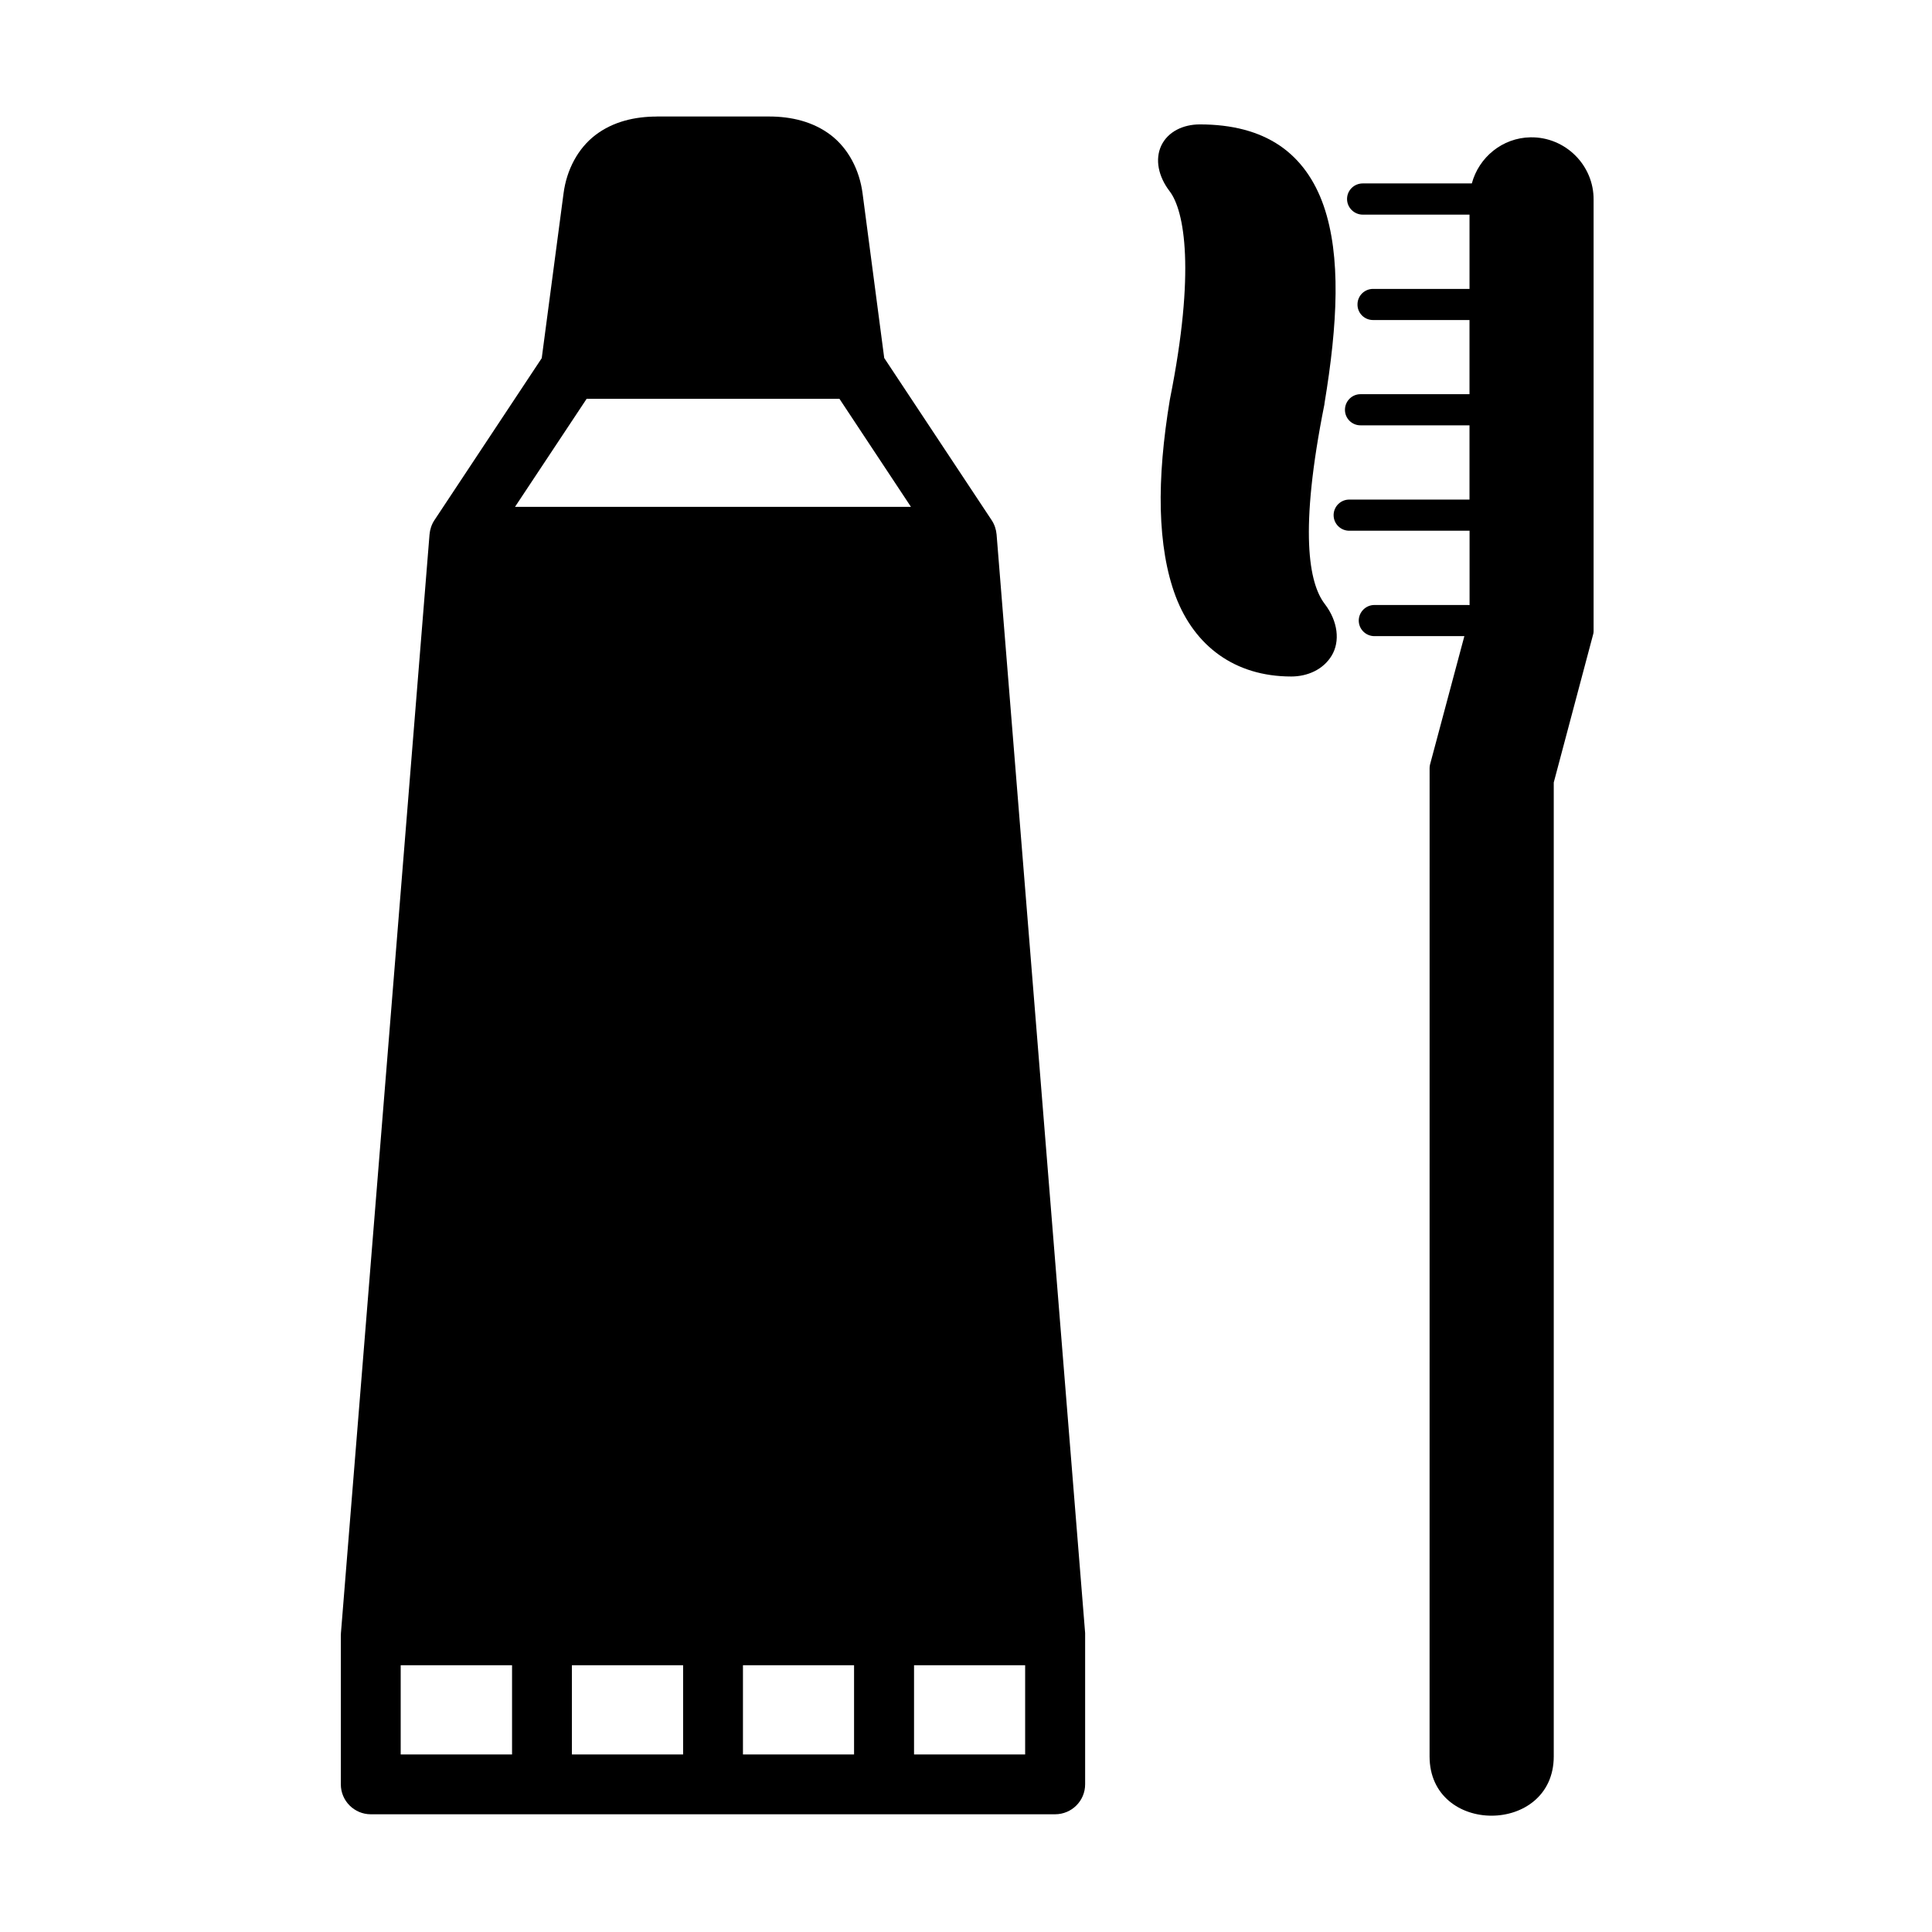 <?xml version="1.0" encoding="UTF-8"?>
<!-- Uploaded to: SVG Repo, www.svgrepo.com, Generator: SVG Repo Mixer Tools -->
<svg fill="#000000" width="800px" height="800px" version="1.1" viewBox="144 144 512 512" xmlns="http://www.w3.org/2000/svg">
 <g>
  <path d="m386.23 585.3h29.445v23.645h-29.445zm-45.34 0h29.445v23.645h-29.445zm-45.332 0h29.473v23.645h-29.473zm-45.371 0h29.512v23.645h-29.512zm49.277-335.61h67l18.949 28.633h-104.93zm18.629-74.805c-5.859 0-11.609 1.332-16.297 4.898-4.664 3.559-7.641 9.238-8.453 15.484l-5.777 43.648-28.457 42.965c-0.727 1.102-1.164 2.418-1.281 3.762l-23.477 291.12c-0.027 0.203-0.027 0.402-0.027 0.609v39.504c0 4.367 3.559 7.926 7.934 7.926h181.35c4.406 0 7.961-3.559 7.961-7.926v-39.504-0.609l-23.465-291.12c-0.117-1.344-0.559-2.66-1.289-3.762l-28.488-43.008-5.738-43.617c-0.816-6.242-3.789-11.922-8.457-15.484-4.691-3.559-10.461-4.898-16.324-4.898h-29.711z"/>
  <path d="m497.42 280.48c0.027-2.273 1.891-4.113 4.199-4.086h31.812v-19.676h-28.84c-2.328 0.027-4.199-1.863-4.164-4.172 0.035-2.277 1.898-4.109 4.164-4.082h28.84v-19.652h-25.504c-2.336 0.035-4.238-1.863-4.176-4.191 0.027-2.277 1.891-4.082 4.176-4.059h25.508v-19.68h-28.281c-2.305 0-4.199-1.891-4.172-4.191 0.027-2.277 1.891-4.082 4.172-4.082h28.895c1.863-6.914 8.078-12.098 15.566-12.219 9.207-0.141 16.82 7.406 16.703 16.621v114.35c0 0.293-0.062 0.582-0.152 0.875l-10.406 39.125v258.09c0 20.906-32.91 21.031-32.91 0l0.008-261.96c0-0.293 0.055-0.609 0.113-0.875l9.098-34.031h-23.785c-2.336 0.027-4.231-1.863-4.203-4.199 0.062-2.273 1.926-4.082 4.203-4.055h24.582c0.203 0 0.371 0 0.582 0.023v-19.703h-31.812c-2.344 0.039-4.238-1.855-4.215-4.16z"/>
  <path d="m451.62 279.02c-0.211-8.777 0.645-18.539 2.418-29.211l0.027-0.062v-0.062c6.762-33.824 3.848-49.828-0.09-54.988-2.973-3.875-3.965-8.426-2.215-12.129 1.754-3.672 5.777-5.598 10.199-5.598 8.574 0 15.629 1.863 21.164 5.598 5.547 3.762 9.359 9.332 11.664 15.977 4.606 13.324 3.734 31.191 0.207 52.418l0.004 0.129c-6.789 33.844-4.086 47.52 0.055 52.938 3.559 4.644 4.109 9.969 1.863 13.703-2.246 3.734-6.441 5.547-10.727 5.547-14.984 0-25.633-8.105-30.613-21.199-2.473-6.551-3.727-14.305-3.957-23.059z"/>
 </g>
</svg>
